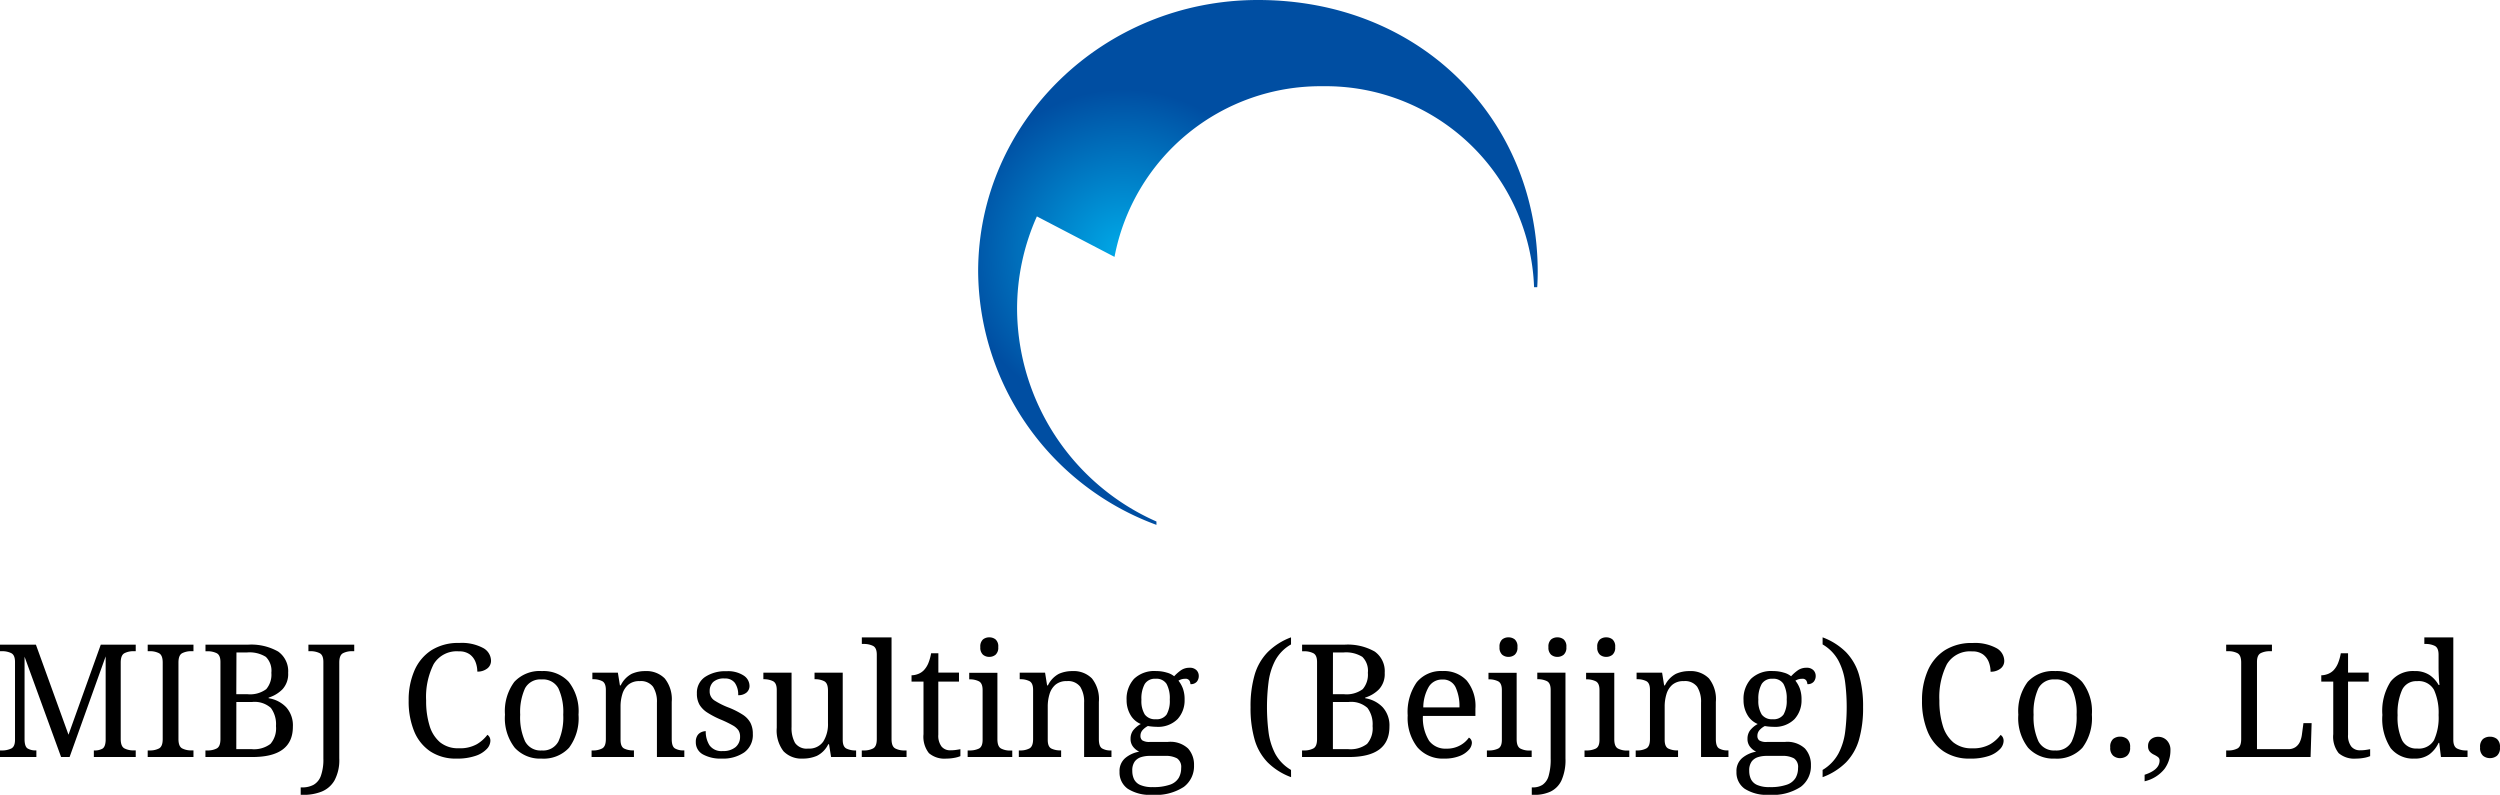 <svg xmlns="http://www.w3.org/2000/svg" xmlns:xlink="http://www.w3.org/1999/xlink" width="190.524" height="60.571" viewBox="0 0 190.524 60.571">
  <defs>
    <radialGradient id="radial-gradient" cx="0.243" cy="0.481" r="0.311" gradientTransform="translate(0.031) scale(0.938 1)" gradientUnits="objectBoundingBox">
      <stop offset="0" stop-color="#00aae8"/>
      <stop offset="1" stop-color="#004ea2"/>
    </radialGradient>
  </defs>
  <g id="グループ_71472" data-name="グループ 71472" transform="translate(-868.288 -955.031)">
    <path id="パス_314735" data-name="パス 314735" d="M13.588,39.744A17.792,17.792,0,0,1,2.967,23.57a17.284,17.284,0,0,1,1.509-7.078l5.917,3.085A15.978,15.978,0,0,1,26.267,6.571a15.887,15.887,0,0,1,16.1,15.314h.241c.024-.393.036-.785.036-1.183C42.646,9.267,33.876,0,21.323,0,9.547,0,0,9.267,0,20.7A20.736,20.736,0,0,0,13.588,40Z" transform="translate(942.832 955.031)" fill="url(#radial-gradient)"/>
    <path id="パス_353372" data-name="パス 353372" d="M.456,0V-.5H.612A1.609,1.609,0,0,0,1.3-.642Q1.6-.78,1.6-1.308v-5.94q0-.528-.294-.672a1.552,1.552,0,0,0-.69-.144H.456v-.5H3.192L5.676-1.7l2.46-6.864H10.8v.5h-.156a1.491,1.491,0,0,0-.7.15q-.288.15-.288.714v5.832q0,.564.288.714a1.491,1.491,0,0,0,.7.15H10.8V0H7.608V-.5h.036a1.219,1.219,0,0,0,.612-.132q.228-.132.252-.624V-7.668L5.76,0H5.112L2.328-7.644v6.276q0,.564.228.714a1.151,1.151,0,0,0,.636.15h.036V0ZM11.712,0V-.5h.156a1.491,1.491,0,0,0,.7-.15q.288-.15.288-.714V-7.2q0-.564-.288-.714a1.491,1.491,0,0,0-.7-.15h-.156v-.5H15.2v.5h-.156a1.491,1.491,0,0,0-.7.15q-.288.15-.288.714v5.832q0,.564.288.714a1.491,1.491,0,0,0,.7.15H15.2V0Zm4.4,0V-.5h.156a1.491,1.491,0,0,0,.7-.15q.288-.15.288-.714v-5.88q0-.528-.294-.672a1.552,1.552,0,0,0-.69-.144h-.156v-.5h3.216a4.147,4.147,0,0,1,2.322.522,1.833,1.833,0,0,1,.762,1.626,1.708,1.708,0,0,1-.426,1.242,2.53,2.53,0,0,1-1.062.642v.048A2.35,2.35,0,0,1,22.26-3.8a2.065,2.065,0,0,1,.516,1.488Q22.776,0,19.692,0Zm2.352-4.788H19.3a2.068,2.068,0,0,0,1.446-.384,1.7,1.7,0,0,0,.39-1.248,1.478,1.478,0,0,0-.42-1.212,2.35,2.35,0,0,0-1.44-.336h-.8Zm0,4.188h1.164a2.081,2.081,0,0,0,1.44-.4,1.81,1.81,0,0,0,.42-1.356,2.077,2.077,0,0,0-.39-1.386,1.86,1.86,0,0,0-1.446-.45H18.468Zm4.908,3.48V2.316h.108a1.8,1.8,0,0,0,.876-.2,1.273,1.273,0,0,0,.552-.678A3.7,3.7,0,0,0,25.1.108V-7.248q0-.528-.294-.672a1.552,1.552,0,0,0-.69-.144h-.156v-.5h3.492v.5H27.3a1.491,1.491,0,0,0-.7.15q-.288.15-.288.714V.1a3.266,3.266,0,0,1-.366,1.686,1.992,1.992,0,0,1-.984.852,3.72,3.72,0,0,1-1.386.246ZM35.244.12a3.494,3.494,0,0,1-2-.552,3.383,3.383,0,0,1-1.23-1.542A5.989,5.989,0,0,1,31.6-4.3a5.6,5.6,0,0,1,.438-2.286,3.488,3.488,0,0,1,1.29-1.548,3.8,3.8,0,0,1,2.124-.558,3.44,3.44,0,0,1,1.824.384,1.122,1.122,0,0,1,.6.96.729.729,0,0,1-.3.612,1.194,1.194,0,0,1-.744.228A2.062,2.062,0,0,0,36.7-7.23a1.3,1.3,0,0,0-.438-.588,1.341,1.341,0,0,0-.834-.234,2.048,2.048,0,0,0-1.926.978,5.568,5.568,0,0,0-.57,2.778,6.3,6.3,0,0,0,.258,1.9,2.646,2.646,0,0,0,.8,1.272,2.163,2.163,0,0,0,1.434.456A2.62,2.62,0,0,0,36.8-.978a2.778,2.778,0,0,0,.8-.714.488.488,0,0,1,.162.174.582.582,0,0,1,.066.294.937.937,0,0,1-.276.612A2.059,2.059,0,0,1,36.7-.09,4.277,4.277,0,0,1,35.244.12Zm6.48,0a2.6,2.6,0,0,1-2.04-.828,3.676,3.676,0,0,1-.744-2.52,3.736,3.736,0,0,1,.714-2.5,2.639,2.639,0,0,1,2.106-.822,2.613,2.613,0,0,1,2.04.822,3.632,3.632,0,0,1,.744,2.5,3.76,3.76,0,0,1-.72,2.52A2.632,2.632,0,0,1,41.724.12ZM41.748-.5a1.312,1.312,0,0,0,1.266-.69,4.46,4.46,0,0,0,.366-2.034,4.281,4.281,0,0,0-.372-2.016,1.333,1.333,0,0,0-1.272-.672,1.32,1.32,0,0,0-1.266.672A4.342,4.342,0,0,0,40.1-3.228a4.4,4.4,0,0,0,.372,2.034A1.325,1.325,0,0,0,41.748-.5ZM45.54,0V-.5h.1a1.491,1.491,0,0,0,.7-.15q.288-.15.288-.714V-5.112q0-.528-.282-.672a1.476,1.476,0,0,0-.678-.144H45.6v-.5h1.944l.156.972h.06a1.949,1.949,0,0,1,.834-.882,2.481,2.481,0,0,1,1.038-.21,1.954,1.954,0,0,1,1.482.558A2.531,2.531,0,0,1,51.648-4.2v2.832q0,.564.246.714a1.247,1.247,0,0,0,.654.15h.06V0H50.52V-4.14a2.137,2.137,0,0,0-.294-1.212A1.151,1.151,0,0,0,49.2-5.784a1.282,1.282,0,0,0-.858.27,1.492,1.492,0,0,0-.456.714,3.219,3.219,0,0,0-.138.96v2.532q0,.528.282.666a1.53,1.53,0,0,0,.678.138h.06V0Zm9.924.12A2.782,2.782,0,0,1,54.024-.2a1.041,1.041,0,0,1-.54-.948.869.869,0,0,1,.126-.5.682.682,0,0,1,.306-.252.884.884,0,0,1,.324-.072A1.974,1.974,0,0,0,54.522-.9a1.107,1.107,0,0,0,1.014.444,1.438,1.438,0,0,0,.978-.3,1,1,0,0,0,.342-.792.881.881,0,0,0-.126-.492,1.315,1.315,0,0,0-.444-.378,8.564,8.564,0,0,0-.906-.438,6.705,6.705,0,0,1-1.014-.528,1.864,1.864,0,0,1-.6-.6,1.684,1.684,0,0,1-.2-.864A1.444,1.444,0,0,1,54.186-6.1a2.776,2.776,0,0,1,1.638-.438,2.175,2.175,0,0,1,1.308.33.952.952,0,0,1,.444.774.658.658,0,0,1-.228.522.939.939,0,0,1-.636.2,1.531,1.531,0,0,0-.252-.936.912.912,0,0,0-.78-.336,1.19,1.19,0,0,0-.876.27.946.946,0,0,0-.264.69.813.813,0,0,0,.342.7,5.86,5.86,0,0,0,1.146.57,6.108,6.108,0,0,1,1.032.528,1.72,1.72,0,0,1,.582.612,1.788,1.788,0,0,1,.186.852,1.629,1.629,0,0,1-.654,1.41A2.847,2.847,0,0,1,55.464.12Zm6.168,0a1.9,1.9,0,0,1-1.464-.558,2.591,2.591,0,0,1-.516-1.794v-2.88q0-.528-.294-.672a1.552,1.552,0,0,0-.69-.144h-.036v-.5H60.78v4.14a2.329,2.329,0,0,0,.264,1.212,1.072,1.072,0,0,0,1,.432,1.289,1.289,0,0,0,1.152-.534,2.481,2.481,0,0,0,.36-1.41V-5.064q0-.564-.288-.714a1.491,1.491,0,0,0-.7-.15h-.036v-.5H64.68v5.124q0,.528.294.666a1.609,1.609,0,0,0,.69.138H65.7V0H63.792l-.156-.972h-.06a1.9,1.9,0,0,1-.864.882A2.723,2.723,0,0,1,61.632.12Zm4.5-.12V-.5h.156a1.491,1.491,0,0,0,.7-.15q.288-.15.288-.714V-7.8q0-.528-.294-.672a1.552,1.552,0,0,0-.69-.144h-.156v-.5H68.4v7.752q0,.564.288.714a1.491,1.491,0,0,0,.7.15h.156V0Zm6.444.12A1.816,1.816,0,0,1,71.25-.294a2.015,2.015,0,0,1-.414-1.446V-5.748h-.912v-.48a1.449,1.449,0,0,0,.474-.09,1.213,1.213,0,0,0,.462-.294A1.756,1.756,0,0,0,71.2-7.14a3.723,3.723,0,0,0,.216-.768h.552v1.476h1.572v.684H71.964V-1.7a1.367,1.367,0,0,0,.246.9.831.831,0,0,0,.666.288,3.009,3.009,0,0,0,.4-.024q.18-.024.372-.06v.528a2.15,2.15,0,0,1-.468.132A3.177,3.177,0,0,1,72.576.12Zm3.276-7.752a.726.726,0,0,1-.486-.168.721.721,0,0,1-.2-.576.719.719,0,0,1,.2-.582.742.742,0,0,1,.486-.162.749.749,0,0,1,.48.162.707.707,0,0,1,.2.582.709.709,0,0,1-.2.576A.732.732,0,0,1,75.852-7.632ZM74.2,0V-.5h.156a1.609,1.609,0,0,0,.69-.138q.294-.138.294-.666v-3.8q0-.528-.294-.672a1.552,1.552,0,0,0-.69-.144h-.036v-.5h2.148v5.064q0,.564.288.714a1.491,1.491,0,0,0,.7.15H77.6V0Zm3.9,0V-.5h.1a1.491,1.491,0,0,0,.7-.15q.288-.15.288-.714V-5.112q0-.528-.282-.672a1.476,1.476,0,0,0-.678-.144h-.06v-.5H80.1l.156.972h.06a1.949,1.949,0,0,1,.834-.882,2.481,2.481,0,0,1,1.038-.21,1.954,1.954,0,0,1,1.482.558A2.531,2.531,0,0,1,84.2-4.2v2.832q0,.564.246.714A1.247,1.247,0,0,0,85.1-.5h.06V0H83.076V-4.14a2.137,2.137,0,0,0-.294-1.212,1.151,1.151,0,0,0-1.026-.432,1.282,1.282,0,0,0-.858.27,1.492,1.492,0,0,0-.456.714,3.219,3.219,0,0,0-.138.96v2.532q0,.528.282.666a1.53,1.53,0,0,0,.678.138h.06V0ZM88.272,2.88A3.134,3.134,0,0,1,86.4,2.418a1.513,1.513,0,0,1-.624-1.29,1.289,1.289,0,0,1,.45-1.062,2.272,2.272,0,0,1,1.05-.474,1.3,1.3,0,0,1-.45-.354.936.936,0,0,1-.21-.63,1.056,1.056,0,0,1,.186-.624,1.876,1.876,0,0,1,.594-.5,1.611,1.611,0,0,1-.8-.714,2.19,2.19,0,0,1-.282-1.1,2.265,2.265,0,0,1,.564-1.626,2.228,2.228,0,0,1,1.692-.594,2.721,2.721,0,0,1,.816.12,1.465,1.465,0,0,1,.552.276,3.2,3.2,0,0,1,.468-.42,1.118,1.118,0,0,1,.7-.228.7.7,0,0,1,.534.186.62.62,0,0,1,.174.438.677.677,0,0,1-.15.438.588.588,0,0,1-.486.186.547.547,0,0,0-.078-.27.333.333,0,0,0-.318-.138.946.946,0,0,0-.516.144,2.188,2.188,0,0,1,.336.594,2.4,2.4,0,0,1,.132.858A2.112,2.112,0,0,1,90.2-2.892a2.089,2.089,0,0,1-1.626.588q-.144,0-.33-.018t-.306-.042a1.419,1.419,0,0,0-.4.306.648.648,0,0,0-.168.45.422.422,0,0,0,.138.336,1.013,1.013,0,0,0,.606.12h1.356A1.974,1.974,0,0,1,91-.648,1.841,1.841,0,0,1,91.452.636a1.971,1.971,0,0,1-.774,1.638A3.891,3.891,0,0,1,88.272,2.88Zm.264-5.76a.921.921,0,0,0,.828-.36,2.1,2.1,0,0,0,.24-1.14,2.284,2.284,0,0,0-.246-1.194.909.909,0,0,0-.834-.39.906.906,0,0,0-.828.4,2.272,2.272,0,0,0-.252,1.2A1.957,1.957,0,0,0,87.7-3.24.955.955,0,0,0,88.536-2.88ZM88.3,2.292a3.754,3.754,0,0,0,1.326-.186,1.235,1.235,0,0,0,.66-.516,1.5,1.5,0,0,0,.186-.75A.789.789,0,0,0,90.156.1a1.806,1.806,0,0,0-.912-.186H88.068a2.2,2.2,0,0,0-.636.09.973.973,0,0,0-.492.33,1.137,1.137,0,0,0-.192.72,1.458,1.458,0,0,0,.132.636.948.948,0,0,0,.468.438A2.233,2.233,0,0,0,88.3,2.292Zm10.548-.756A4.976,4.976,0,0,1,97.062.408a4.15,4.15,0,0,1-.99-1.728A8.655,8.655,0,0,1,95.76-3.8a8.544,8.544,0,0,1,.312-2.466,4.152,4.152,0,0,1,.99-1.722A4.976,4.976,0,0,1,98.844-9.12v.54a3.113,3.113,0,0,0-1.218,1.248,4.944,4.944,0,0,0-.5,1.668,14.984,14.984,0,0,0-.114,1.86,14.984,14.984,0,0,0,.114,1.86,4.944,4.944,0,0,0,.5,1.668A3.191,3.191,0,0,0,98.844.984ZM99.684,0V-.5h.156a1.491,1.491,0,0,0,.7-.15q.288-.15.288-.714v-5.88q0-.528-.294-.672a1.552,1.552,0,0,0-.69-.144h-.156v-.5H102.9a4.147,4.147,0,0,1,2.322.522,1.833,1.833,0,0,1,.762,1.626,1.708,1.708,0,0,1-.426,1.242,2.53,2.53,0,0,1-1.062.642v.048a2.35,2.35,0,0,1,1.332.684,2.065,2.065,0,0,1,.516,1.488Q106.344,0,103.26,0Zm2.352-4.788h.828a2.068,2.068,0,0,0,1.446-.384,1.7,1.7,0,0,0,.39-1.248,1.478,1.478,0,0,0-.42-1.212,2.35,2.35,0,0,0-1.44-.336h-.8Zm0,4.188H103.2a2.081,2.081,0,0,0,1.44-.4,1.81,1.81,0,0,0,.42-1.356,2.077,2.077,0,0,0-.39-1.386,1.86,1.86,0,0,0-1.446-.45h-1.188Zm8.484.72a2.547,2.547,0,0,1-2.046-.864,3.62,3.62,0,0,1-.738-2.424,3.957,3.957,0,0,1,.69-2.532,2.394,2.394,0,0,1,1.974-.852,2.37,2.37,0,0,1,1.83.72,3.064,3.064,0,0,1,.666,2.148v.552h-4a3.281,3.281,0,0,0,.474,1.9,1.547,1.547,0,0,0,1.314.594,2.058,2.058,0,0,0,1.062-.258,1.962,1.962,0,0,0,.654-.582.374.374,0,0,1,.156.144.465.465,0,0,1,.072.264.835.835,0,0,1-.228.516,1.783,1.783,0,0,1-.7.474A3.079,3.079,0,0,1,110.52.12Zm-1.6-3.9h2.76a3.445,3.445,0,0,0-.294-1.536,1.041,1.041,0,0,0-1.014-.588,1.167,1.167,0,0,0-1.026.546A3.174,3.174,0,0,0,108.924-3.78Zm6.5-3.852a.726.726,0,0,1-.486-.168.721.721,0,0,1-.2-.576.719.719,0,0,1,.2-.582.742.742,0,0,1,.486-.162.749.749,0,0,1,.48.162.707.707,0,0,1,.2.582.709.709,0,0,1-.2.576A.732.732,0,0,1,115.428-7.632ZM113.772,0V-.5h.156a1.609,1.609,0,0,0,.69-.138q.294-.138.294-.666v-3.8q0-.528-.294-.672a1.552,1.552,0,0,0-.69-.144h-.036v-.5h2.148v5.064q0,.564.288.714a1.491,1.491,0,0,0,.7.15h.156V0Zm5.376-7.632a.726.726,0,0,1-.486-.168.721.721,0,0,1-.2-.576.719.719,0,0,1,.2-.582.742.742,0,0,1,.486-.162.749.749,0,0,1,.48.162.707.707,0,0,1,.2.582.709.709,0,0,1-.2.576A.732.732,0,0,1,119.148-7.632ZM117.192,2.88V2.316h.084a1.329,1.329,0,0,0,.738-.2,1.216,1.216,0,0,0,.462-.678,4.485,4.485,0,0,0,.156-1.332v-5.22q0-.528-.294-.672a1.552,1.552,0,0,0-.69-.144h-.036v-.5h2.148V.1a3.8,3.8,0,0,1-.306,1.686,1.774,1.774,0,0,1-.84.852,2.91,2.91,0,0,1-1.23.246Zm5.676-10.512a.726.726,0,0,1-.486-.168.721.721,0,0,1-.2-.576.719.719,0,0,1,.2-.582.742.742,0,0,1,.486-.162.749.749,0,0,1,.48.162.707.707,0,0,1,.2.582.709.709,0,0,1-.2.576A.732.732,0,0,1,122.868-7.632ZM121.212,0V-.5h.156a1.609,1.609,0,0,0,.69-.138q.294-.138.294-.666v-3.8q0-.528-.294-.672a1.552,1.552,0,0,0-.69-.144h-.036v-.5h2.148v5.064q0,.564.288.714a1.491,1.491,0,0,0,.7.15h.156V0Zm3.9,0V-.5h.1a1.491,1.491,0,0,0,.7-.15q.288-.15.288-.714V-5.112q0-.528-.282-.672a1.476,1.476,0,0,0-.678-.144h-.06v-.5h1.944l.156.972h.06a1.949,1.949,0,0,1,.834-.882,2.481,2.481,0,0,1,1.038-.21,1.954,1.954,0,0,1,1.482.558A2.531,2.531,0,0,1,131.22-4.2v2.832q0,.564.246.714a1.247,1.247,0,0,0,.654.15h.06V0h-2.088V-4.14a2.137,2.137,0,0,0-.294-1.212,1.151,1.151,0,0,0-1.026-.432,1.282,1.282,0,0,0-.858.27,1.492,1.492,0,0,0-.456.714,3.219,3.219,0,0,0-.138.96v2.532q0,.528.282.666a1.53,1.53,0,0,0,.678.138h.06V0Zm10.176,2.88a3.134,3.134,0,0,1-1.872-.462,1.513,1.513,0,0,1-.624-1.29,1.289,1.289,0,0,1,.45-1.062,2.272,2.272,0,0,1,1.05-.474,1.3,1.3,0,0,1-.45-.354.936.936,0,0,1-.21-.63,1.055,1.055,0,0,1,.186-.624,1.876,1.876,0,0,1,.594-.5,1.611,1.611,0,0,1-.8-.714,2.19,2.19,0,0,1-.282-1.1,2.265,2.265,0,0,1,.564-1.626,2.228,2.228,0,0,1,1.692-.594,2.721,2.721,0,0,1,.816.12,1.465,1.465,0,0,1,.552.276,3.2,3.2,0,0,1,.468-.42,1.118,1.118,0,0,1,.7-.228.7.7,0,0,1,.534.186.62.62,0,0,1,.174.438.677.677,0,0,1-.15.438.588.588,0,0,1-.486.186.547.547,0,0,0-.078-.27.333.333,0,0,0-.318-.138.946.946,0,0,0-.516.144,2.188,2.188,0,0,1,.336.594,2.4,2.4,0,0,1,.132.858,2.112,2.112,0,0,1-.534,1.476,2.089,2.089,0,0,1-1.626.588q-.144,0-.33-.018t-.306-.042a1.419,1.419,0,0,0-.4.306.648.648,0,0,0-.168.45.422.422,0,0,0,.138.336,1.013,1.013,0,0,0,.606.12h1.356a1.974,1.974,0,0,1,1.524.5,1.841,1.841,0,0,1,.456,1.284,1.971,1.971,0,0,1-.774,1.638A3.891,3.891,0,0,1,135.288,2.88Zm.264-5.76a.921.921,0,0,0,.828-.36,2.1,2.1,0,0,0,.24-1.14,2.284,2.284,0,0,0-.246-1.194.909.909,0,0,0-.834-.39.906.906,0,0,0-.828.4,2.272,2.272,0,0,0-.252,1.2,1.957,1.957,0,0,0,.258,1.128A.955.955,0,0,0,135.552-2.88Zm-.24,5.172a3.754,3.754,0,0,0,1.326-.186,1.235,1.235,0,0,0,.66-.516,1.5,1.5,0,0,0,.186-.75A.789.789,0,0,0,137.172.1a1.806,1.806,0,0,0-.912-.186h-1.176a2.2,2.2,0,0,0-.636.09.973.973,0,0,0-.492.33,1.137,1.137,0,0,0-.192.72,1.458,1.458,0,0,0,.132.636.948.948,0,0,0,.468.438A2.233,2.233,0,0,0,135.312,2.292Zm4.044-.756V.984a3.258,3.258,0,0,0,1.212-1.26,4.862,4.862,0,0,0,.51-1.668,14.982,14.982,0,0,0,.114-1.86,14.982,14.982,0,0,0-.114-1.86,4.862,4.862,0,0,0-.51-1.668,3.177,3.177,0,0,0-1.212-1.248v-.54a4.975,4.975,0,0,1,1.782,1.128,4.152,4.152,0,0,1,.99,1.722A8.544,8.544,0,0,1,142.44-3.8a8.656,8.656,0,0,1-.312,2.484,4.15,4.15,0,0,1-.99,1.728A4.975,4.975,0,0,1,139.356,1.536ZM150.576.12a3.494,3.494,0,0,1-2-.552,3.383,3.383,0,0,1-1.23-1.542,5.989,5.989,0,0,1-.414-2.322,5.6,5.6,0,0,1,.438-2.286,3.488,3.488,0,0,1,1.29-1.548,3.8,3.8,0,0,1,2.124-.558A3.44,3.44,0,0,1,152.6-8.3a1.122,1.122,0,0,1,.6.96.729.729,0,0,1-.3.612,1.194,1.194,0,0,1-.744.228,2.062,2.062,0,0,0-.132-.726,1.3,1.3,0,0,0-.438-.588,1.341,1.341,0,0,0-.834-.234,2.048,2.048,0,0,0-1.926.978,5.568,5.568,0,0,0-.57,2.778,6.3,6.3,0,0,0,.258,1.9,2.646,2.646,0,0,0,.8,1.272,2.163,2.163,0,0,0,1.434.456,2.62,2.62,0,0,0,1.374-.306,2.778,2.778,0,0,0,.8-.714.488.488,0,0,1,.162.174.582.582,0,0,1,.066.294.937.937,0,0,1-.276.612,2.059,2.059,0,0,1-.846.522A4.277,4.277,0,0,1,150.576.12Zm6.48,0a2.6,2.6,0,0,1-2.04-.828,3.676,3.676,0,0,1-.744-2.52,3.736,3.736,0,0,1,.714-2.5,2.639,2.639,0,0,1,2.106-.822,2.613,2.613,0,0,1,2.04.822,3.632,3.632,0,0,1,.744,2.5,3.76,3.76,0,0,1-.72,2.52A2.632,2.632,0,0,1,157.056.12ZM157.08-.5a1.312,1.312,0,0,0,1.266-.69,4.46,4.46,0,0,0,.366-2.034,4.281,4.281,0,0,0-.372-2.016,1.333,1.333,0,0,0-1.272-.672,1.32,1.32,0,0,0-1.266.672,4.342,4.342,0,0,0-.366,2.016,4.4,4.4,0,0,0,.372,2.034A1.325,1.325,0,0,0,157.08-.5Zm4.956.588A.821.821,0,0,1,161.5-.1a.779.779,0,0,1-.222-.636.777.777,0,0,1,.222-.642.839.839,0,0,1,.534-.174.846.846,0,0,1,.528.174.766.766,0,0,1,.228.642.768.768,0,0,1-.228.636A.828.828,0,0,1,162.036.084Zm1.86,1.764v-.5q1.14-.372,1.14-1.08a.32.32,0,0,0-.132-.276,1.992,1.992,0,0,0-.306-.18,1,1,0,0,1-.306-.228.6.6,0,0,1-.132-.42.644.644,0,0,1,.222-.522.839.839,0,0,1,.558-.186.9.9,0,0,1,.648.27,1.034,1.034,0,0,1,.276.774,2.377,2.377,0,0,1-.45,1.4A2.711,2.711,0,0,1,163.9,1.848ZM170.112,0V-.5h.156a1.491,1.491,0,0,0,.7-.15q.288-.15.288-.714V-7.2q0-.564-.288-.714a1.491,1.491,0,0,0-.7-.15h-.156v-.5H173.6v.5h-.156a1.552,1.552,0,0,0-.69.144q-.294.144-.294.672V-.6h2.364a.964.964,0,0,0,.582-.162.991.991,0,0,0,.33-.408,1.9,1.9,0,0,0,.144-.51l.12-.9h.624L176.544,0Zm9.9.12a1.816,1.816,0,0,1-1.326-.414,2.015,2.015,0,0,1-.414-1.446V-5.748h-.912v-.48a1.449,1.449,0,0,0,.474-.09,1.213,1.213,0,0,0,.462-.294,1.756,1.756,0,0,0,.336-.528,3.723,3.723,0,0,0,.216-.768h.552v1.476h1.572v.684H179.4V-1.7a1.367,1.367,0,0,0,.246.9.831.831,0,0,0,.666.288,3.009,3.009,0,0,0,.4-.024q.18-.024.372-.06v.528a2.15,2.15,0,0,1-.468.132A3.177,3.177,0,0,1,180.012.12Zm4.452,0a2.179,2.179,0,0,1-1.818-.8,4.077,4.077,0,0,1-.63-2.526,4.129,4.129,0,0,1,.63-2.544,2.172,2.172,0,0,1,1.818-.8,2,2,0,0,1,1.134.294,2.214,2.214,0,0,1,.7.762h.072q-.036-.3-.054-.666t-.018-.654V-7.8q0-.528-.294-.672a1.552,1.552,0,0,0-.69-.144h-.1v-.5h2.208v7.8q0,.528.294.672a1.552,1.552,0,0,0,.69.144h.1V0H186.48l-.132-1.08H186.3a2.321,2.321,0,0,1-.7.876A1.853,1.853,0,0,1,184.464.12Zm.2-.768a1.335,1.335,0,0,0,1.284-.63A4.12,4.12,0,0,0,186.3-3.2a4.223,4.223,0,0,0-.348-1.914,1.327,1.327,0,0,0-1.3-.666,1.178,1.178,0,0,0-1.134.666,4.321,4.321,0,0,0-.342,1.926,4.155,4.155,0,0,0,.342,1.908A1.2,1.2,0,0,0,184.668-.648Zm5.556.732a.821.821,0,0,1-.534-.18.779.779,0,0,1-.222-.636.777.777,0,0,1,.222-.642.839.839,0,0,1,.534-.174.846.846,0,0,1,.528.174.766.766,0,0,1,.228.642.768.768,0,0,1-.228.636A.828.828,0,0,1,190.224.084Z" transform="translate(867.832 1012.723)"/>
  </g>
</svg>
